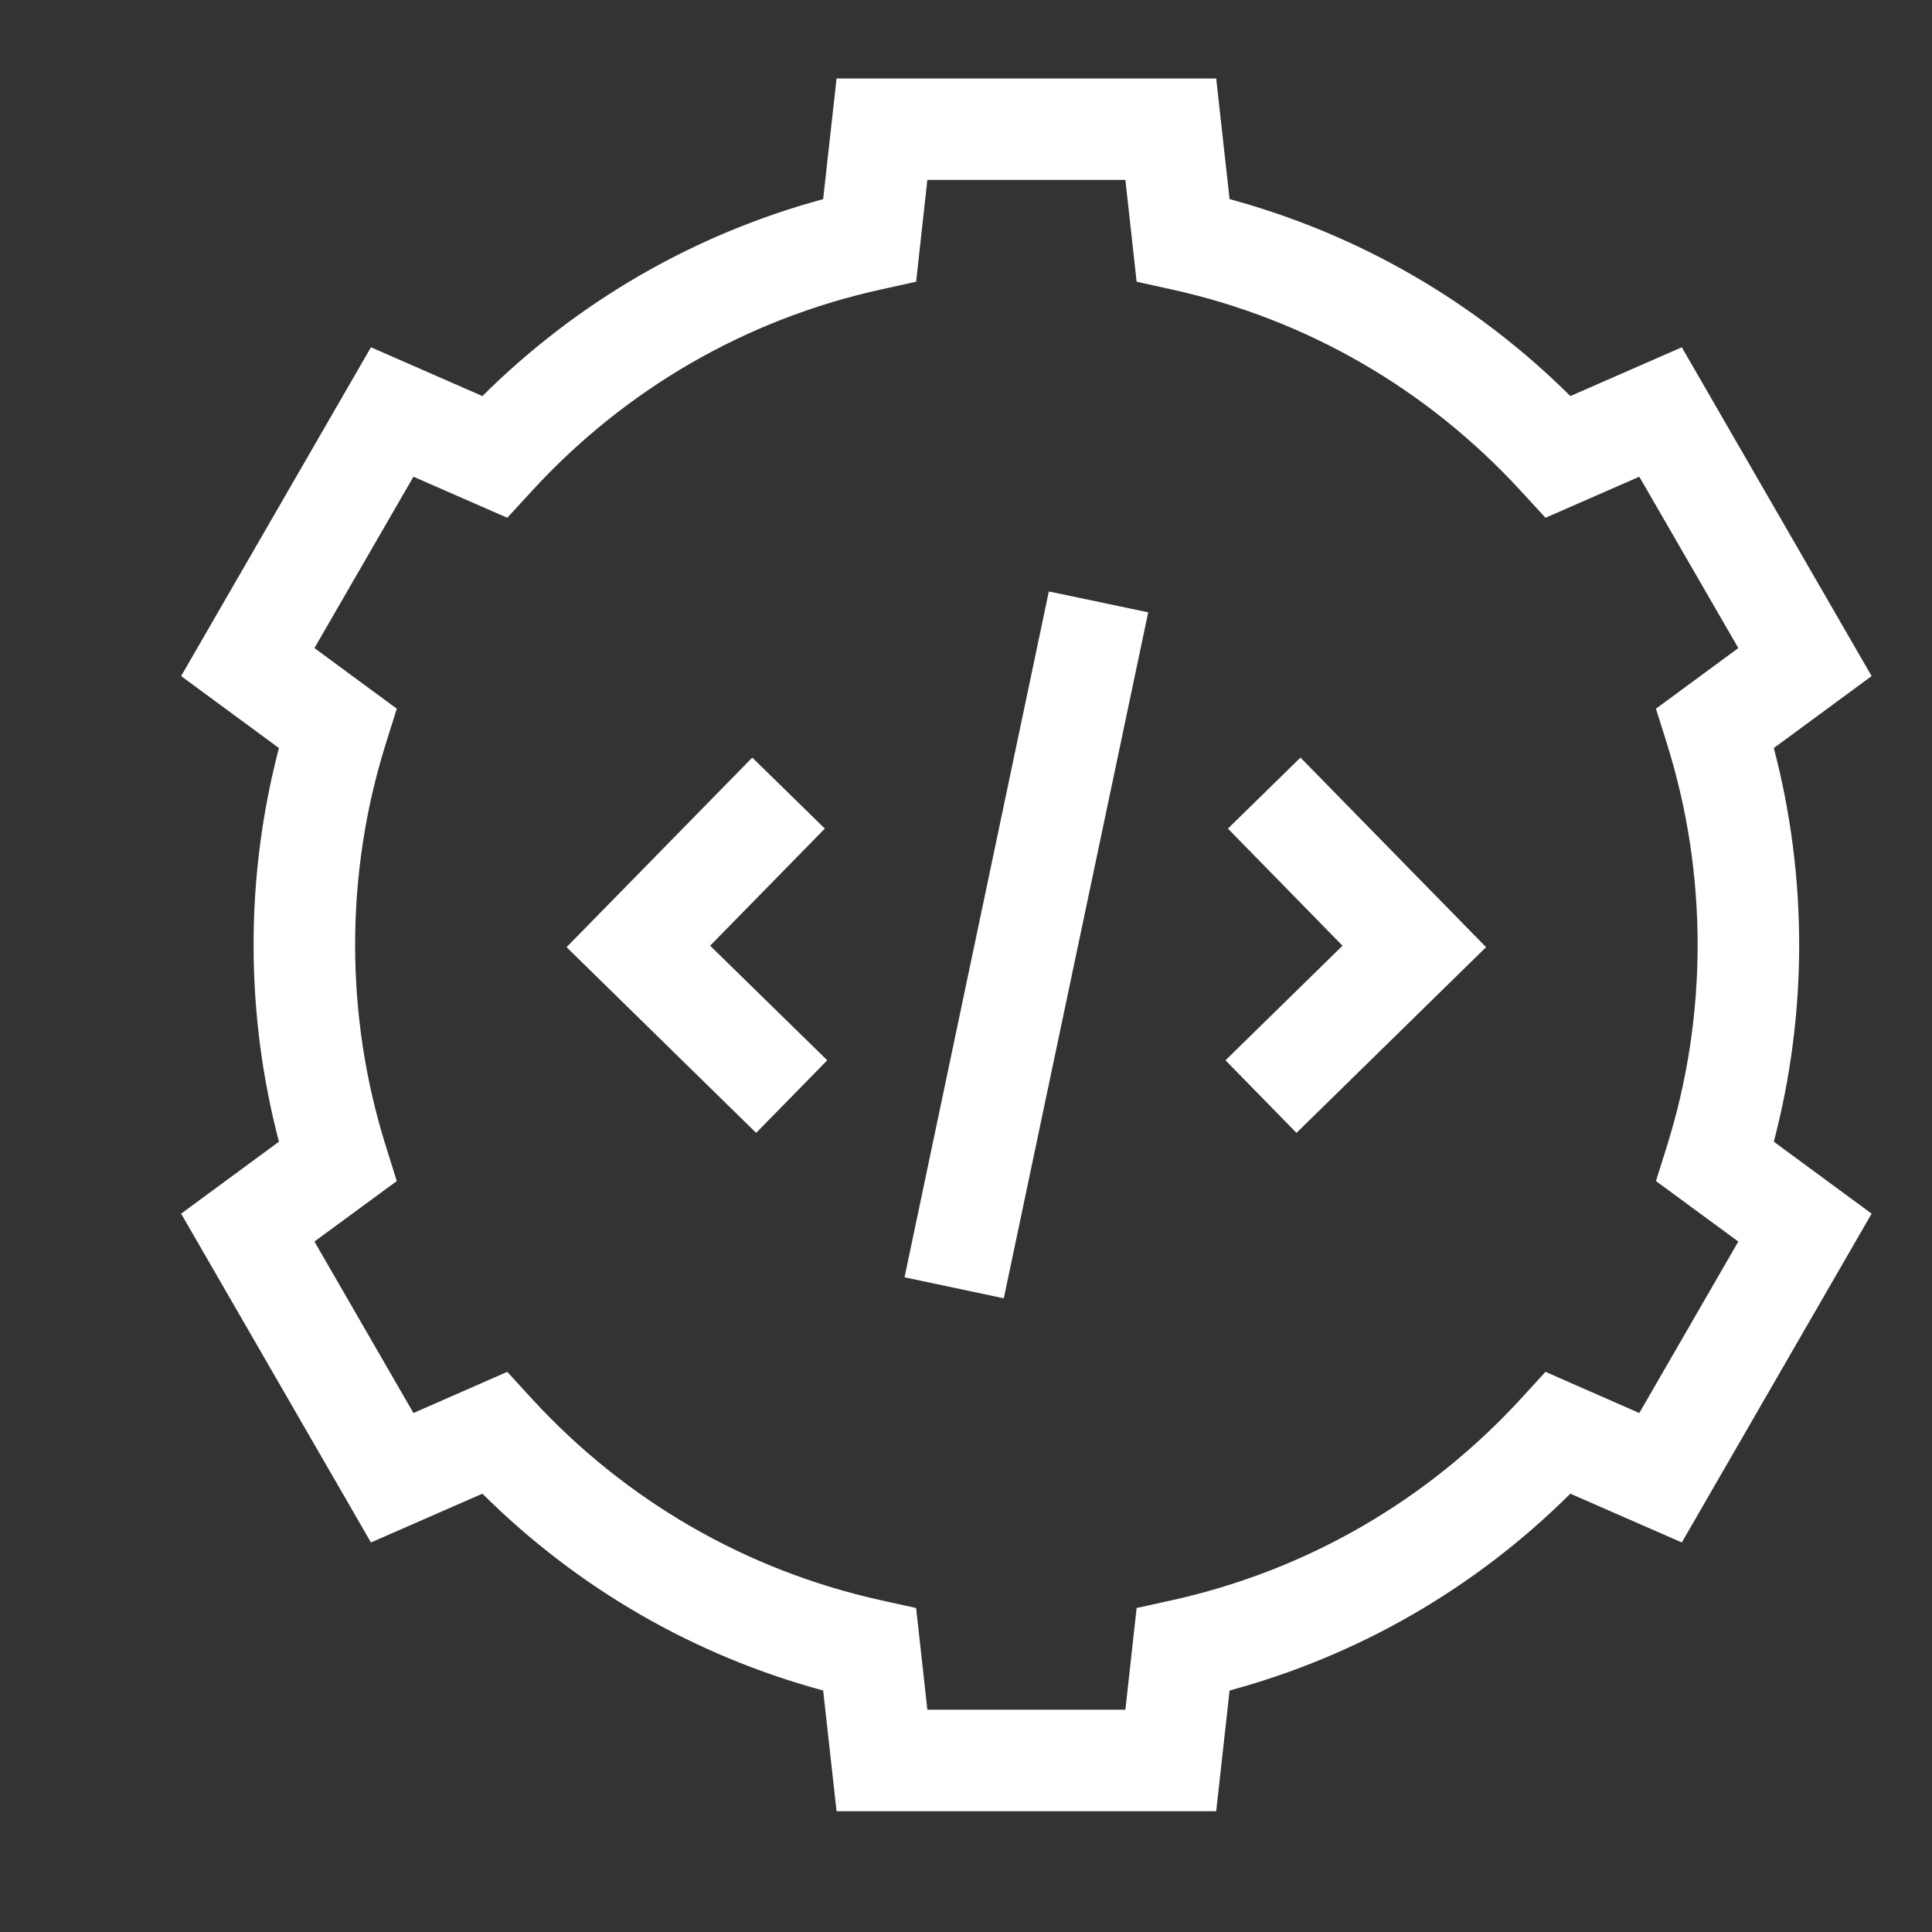 <?xml version="1.0" encoding="utf-8"?>
<svg xmlns="http://www.w3.org/2000/svg" fill="none" height="100%" overflow="visible" preserveAspectRatio="none" style="display: block;" viewBox="0 0 16 16" width="100%">
<rect x="0" y="0" width="16" height="16" fill="#333333" stroke="none"/>
<g id="gear 1">
<g id="g363">
<path d="M9.707 13.252L9.413 13.317L9.32 14.159H7.68L7.587 13.317L7.293 13.252C6.179 13.005 5.18 12.428 4.404 11.583L4.201 11.361L3.424 11.702L2.604 10.282L3.286 9.781L3.196 9.494C3.027 8.956 2.941 8.394 2.941 7.825C2.941 7.255 3.027 6.694 3.196 6.156L3.286 5.869L2.604 5.367L3.424 3.948L4.201 4.288L4.404 4.067C5.18 3.221 6.179 2.644 7.293 2.398L7.587 2.333L7.68 1.49H9.32L9.413 2.333L9.707 2.398C10.821 2.644 11.82 3.221 12.596 4.067L12.799 4.288L13.576 3.948L14.396 5.367L13.714 5.869L13.804 6.156C13.973 6.694 14.059 7.255 14.059 7.825C14.059 8.394 13.973 8.956 13.804 9.494L13.714 9.781L14.396 10.282L13.576 11.702L12.799 11.361L12.596 11.583C11.82 12.428 10.821 13.005 9.707 13.252ZM14.9 7.825C14.9 7.272 14.829 6.725 14.69 6.195L15.5 5.599L13.928 2.876L13.005 3.28C12.217 2.497 11.251 1.939 10.183 1.649L10.072 0.65H6.928L6.817 1.649C5.749 1.939 4.783 2.497 3.995 3.28L3.072 2.876L1.5 5.599L2.31 6.195C2.171 6.725 2.1 7.272 2.1 7.825C2.1 8.378 2.171 8.925 2.31 9.455L1.5 10.051L3.072 12.774L3.995 12.37C4.783 13.153 5.749 13.711 6.817 14L6.928 15H10.072L10.183 14C11.251 13.711 12.217 13.153 13.005 12.37L13.928 12.774L15.5 10.051L14.69 9.455C14.829 8.925 14.9 8.378 14.9 7.825Z" fill="white" id="path375"/>
<path d="M6.831 6.862L6.23 6.274L4.692 7.844L6.262 9.382L6.851 8.781L5.881 7.832L6.831 6.862Z" fill="white" id="path379"/>
<path d="M10.169 6.862L11.118 7.832L10.149 8.781L10.737 9.382L12.307 7.844L10.77 6.274L10.169 6.862Z" fill="white" id="path383"/>
<path d="M7.491 10.578L8.313 10.752L9.509 5.071L8.686 4.898L7.491 10.578Z" fill="white" id="path387"/>
</g>
</g>
</svg>